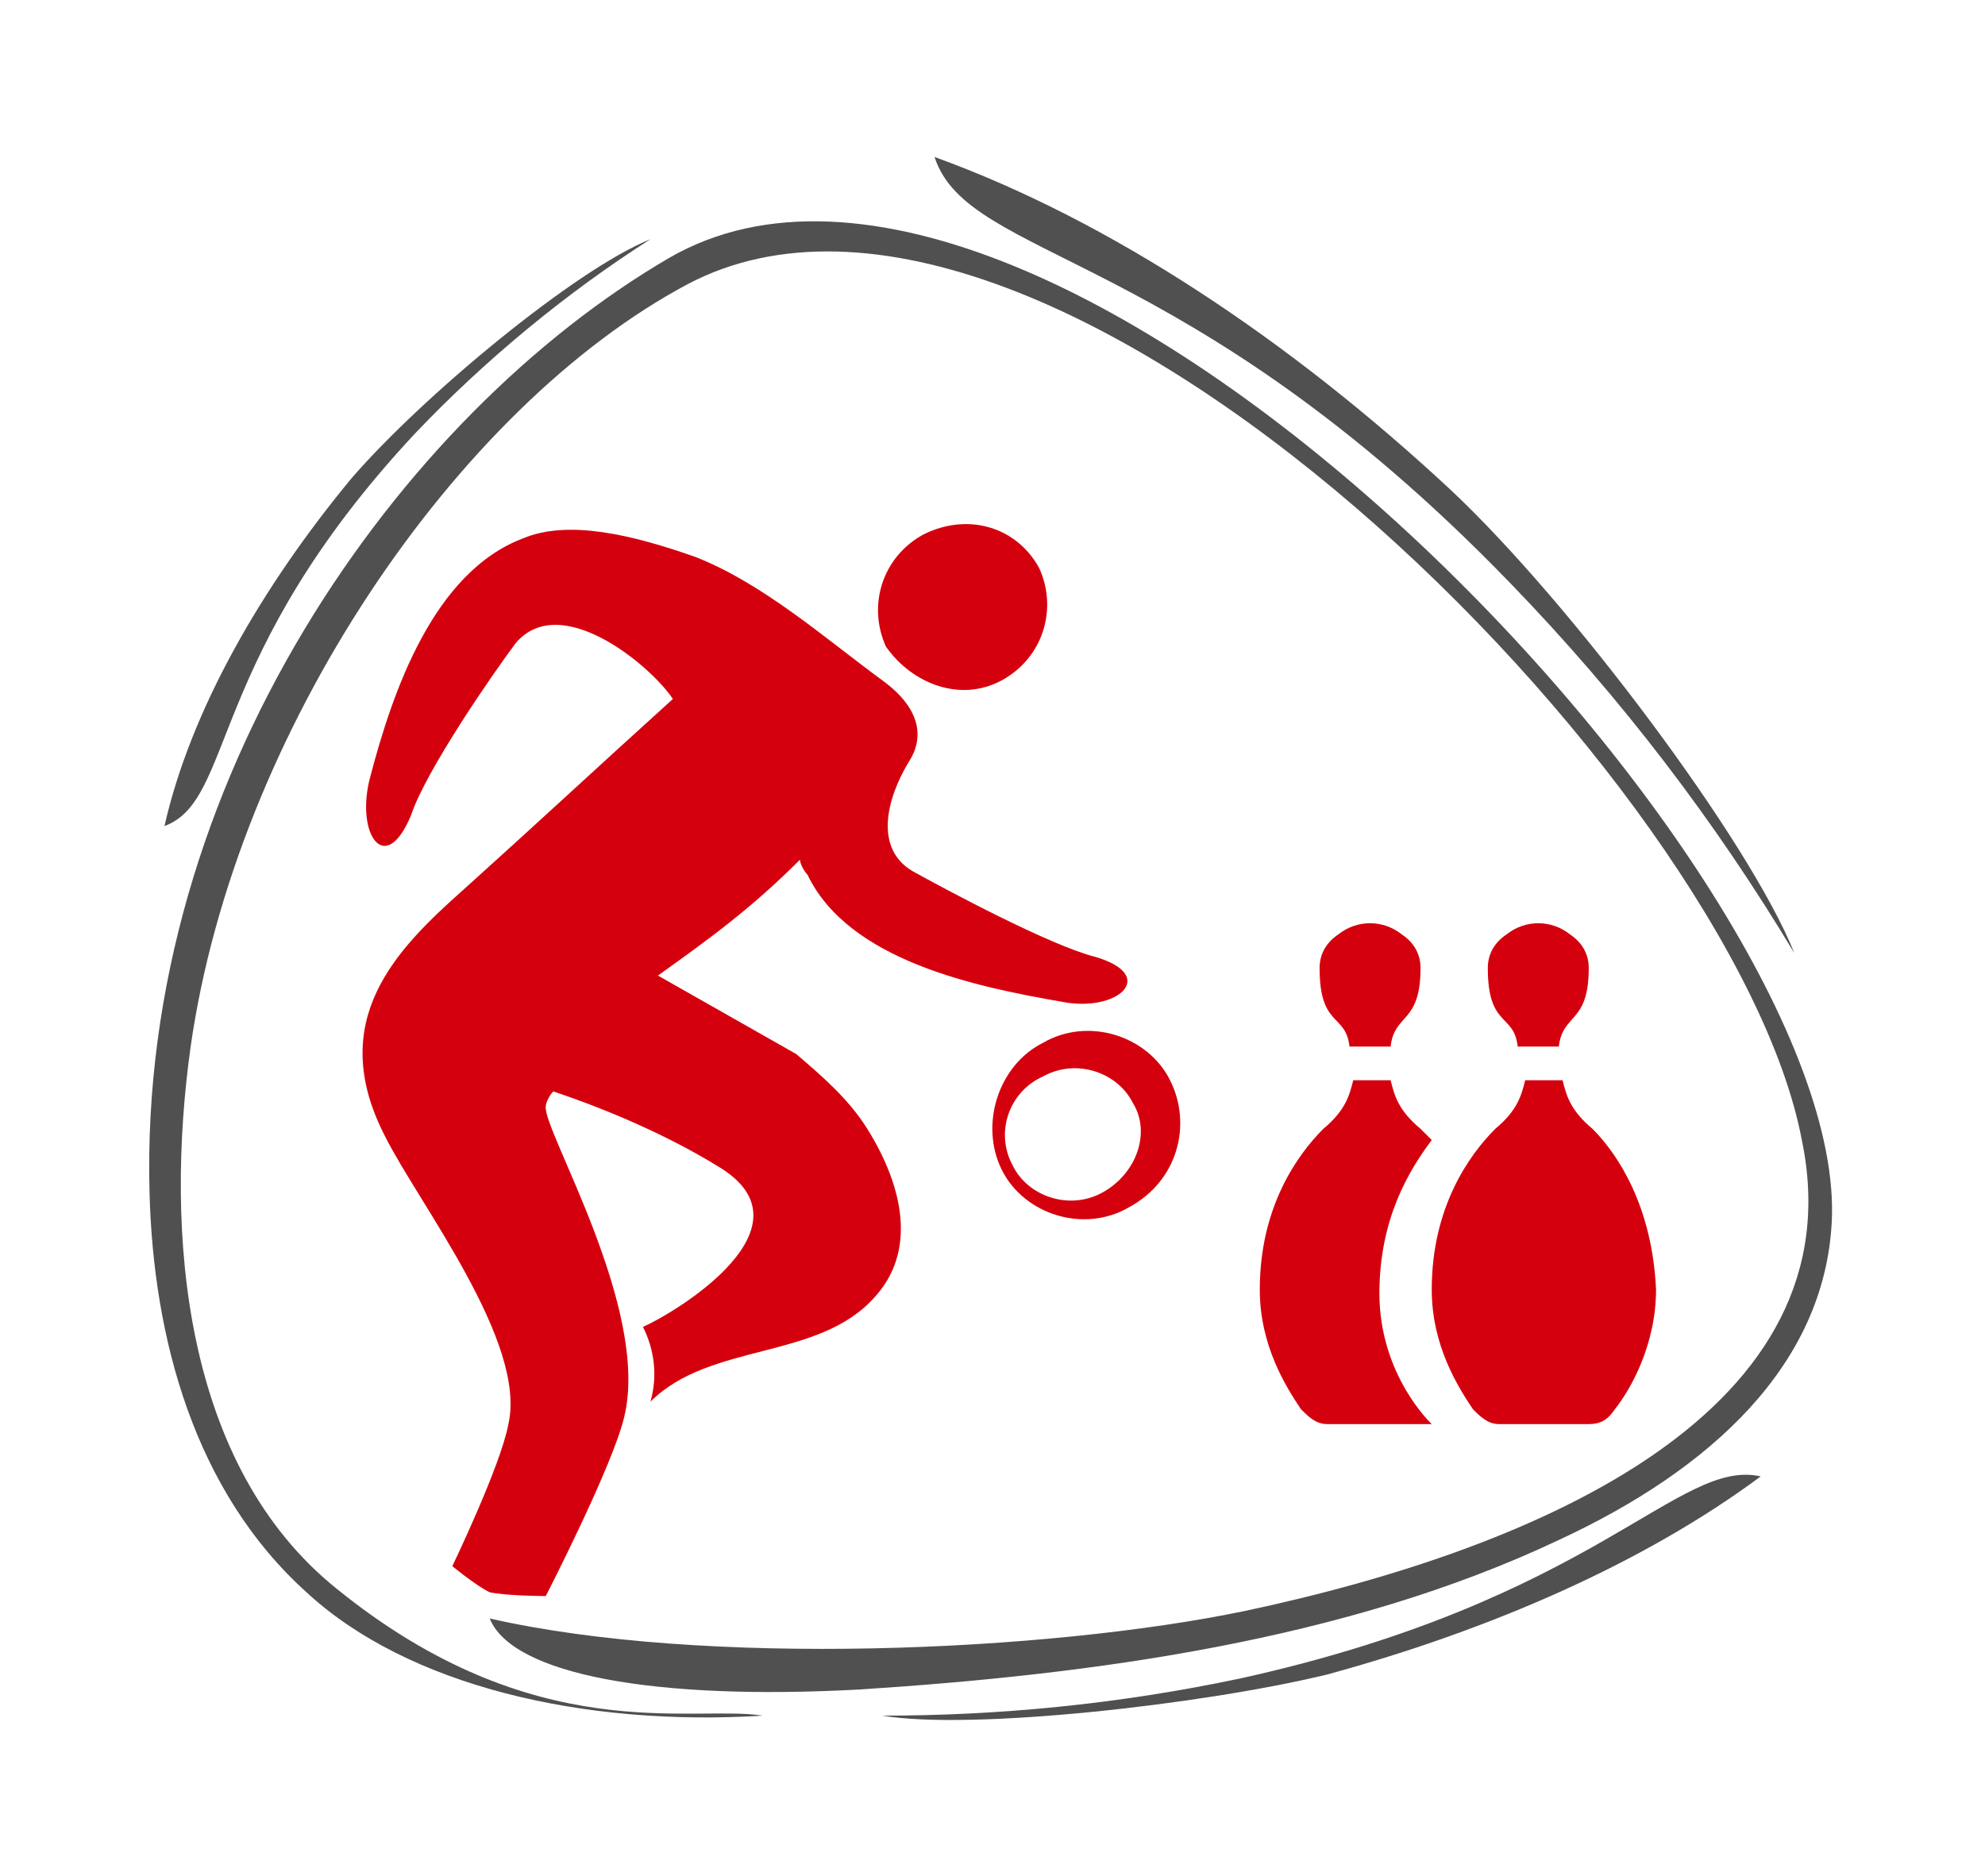 <?xml version="1.0" encoding="UTF-8"?>
<svg xmlns="http://www.w3.org/2000/svg" xml:space="preserve" viewBox="0 0 53.1 50.2">
  <g fill="#505050">
    <path d="M13.1 43.3c5.7 1.3 14.9.9 20.2-.2 8-1.7 16.4-5.4 14.9-12.6-1.8-9.5-20.1-28-29.8-22.9-6.2 3.3-12.1 12-13.3 20.4-.7 5-.2 11.2 3.9 14.5 5.3 4.3 9.5 3.1 11.4 3.4-4.8.3-9.5-.8-12.2-3.3-3-2.7-4.1-6.8-4.2-10.7-.3-11 6.7-20.8 13.9-25C28.1 1 49.5 23.3 49 32.7c-.2 3.8-3.2 6.6-7.3 8.5-5.7 2.7-12.5 3.6-18.7 4-5.5.3-9.3-.4-9.9-1.9z"></path>
    <path d="M23.6 45.9c3.1 0 6.3-.3 9.6-1 9.5-2.1 11.7-5.9 13.9-5.4-3.1 2.3-7.2 4.1-11.6 5.3-3.3.8-9.5 1.5-11.9 1.1zM17.4 6.4c-2.2 1.4-4.4 3.2-6.3 5.2-5.6 6-4.8 9.8-6.7 10.5.7-3.1 2.6-6.4 5-9.3 1.9-2.2 6-5.6 8-6.4zM48 25.5c-2.1-3.5-4.6-6.8-7.6-9.9C31.7 6.6 25.9 7 25 4.2c4.7 1.7 9.5 4.9 13.8 8.9 3.2 3 8 9.4 9.2 12.4z"></path>
  </g>
  <g fill="#D5000D">
    <path d="M41.7 28c.1-.9.8-.6.8-2.1 0-.4-.2-.7-.5-.9-.5-.4-1.2-.4-1.7 0-.3.2-.5.5-.5.9 0 1.6.7 1.2.8 2.1h1.1zM42.6 30.2c-.6-.5-.7-.9-.8-1.3h-1c-.1.4-.2.8-.8 1.3-.7.7-1.7 2.1-1.7 4.3 0 1.5.7 2.6 1.1 3.2.2.2.4.4.7.4h2.4c.3 0 .5-.1.7-.4.4-.5 1.1-1.7 1.1-3.2-.1-2.2-1-3.6-1.7-4.3zM37.2 28c.1-.9.8-.6.8-2.1 0-.4-.2-.7-.5-.9-.5-.4-1.2-.4-1.7 0-.3.2-.5.5-.5.9 0 1.6.7 1.2.8 2.1h1.1zM38.3 30.5l-.3-.3c-.6-.5-.7-.9-.8-1.3h-1c-.1.4-.2.8-.8 1.3-.7.7-1.7 2.1-1.7 4.3 0 1.5.7 2.6 1.1 3.2.2.2.4.4.7.4h2.8s-1.4-1.3-1.4-3.5c0-2 .8-3.3 1.4-4.1z"></path>
  </g>
  <path fill="#D5000D" d="M26.8 18.2c1.1-.6 1.5-1.9 1-3-.6-1.1-1.9-1.5-3.1-.9-1.1.6-1.5 1.9-1 3 .7 1 2 1.5 3.1.9zM31.3 28.9c-.6-1.2-2.2-1.7-3.4-1-1.2.6-1.7 2.2-1.1 3.4.6 1.2 2.2 1.7 3.4 1 1.3-.7 1.7-2.2 1.1-3.4zm-1.8 3c-.9.5-2 .1-2.4-.7-.5-.9-.1-2 .8-2.4.9-.5 2-.1 2.4.7.5.8.1 1.9-.8 2.4z"></path>
  <path fill="#D5000D" d="M14.6 29.6c0-.1.1-.3.2-.4 1.5.5 3.1 1.2 4.4 2 2.7 1.6-1.1 3.9-2 4.3.3.6.4 1.3.2 2 1.6-1.6 4.5-1.1 6-2.8 1.1-1.2.8-2.9-.2-4.5-.5-.8-1.2-1.4-1.9-2l-3.7-2.1c1.4-1 2.5-1.8 3.8-3.1 0 .1.1.3.2.4 1.1 2.3 4.5 3 6.8 3.4 1.5.3 2.6-.7.9-1.2-1.2-.3-4-1.8-4.9-2.3-1-.6-.7-1.9-.1-2.9.4-.6.4-1.4-.7-2.2-1.5-1.1-3.2-2.6-5-3.3-1.7-.6-3.4-1-4.6-.5-2.4.9-3.5 4.1-4.1 6.4-.4 1.5.4 2.7 1.1 1 .4-1.2 2.2-3.8 2.8-4.6 1.2-1.4 3.6.6 4.2 1.5-2.1 1.9-3.6 3.3-5.6 5.1-1.8 1.6-3.7 3.5-2.1 6.6.9 1.8 3.8 5.5 3.3 7.7-.2 1.1-1.5 3.8-1.5 3.8s.6.5 1 .7c.5.1 1.5.1 1.5.1s1.8-3.5 2.1-4.8c.7-2.9-2.2-7.7-2.1-8.3z"></path>
</svg>
